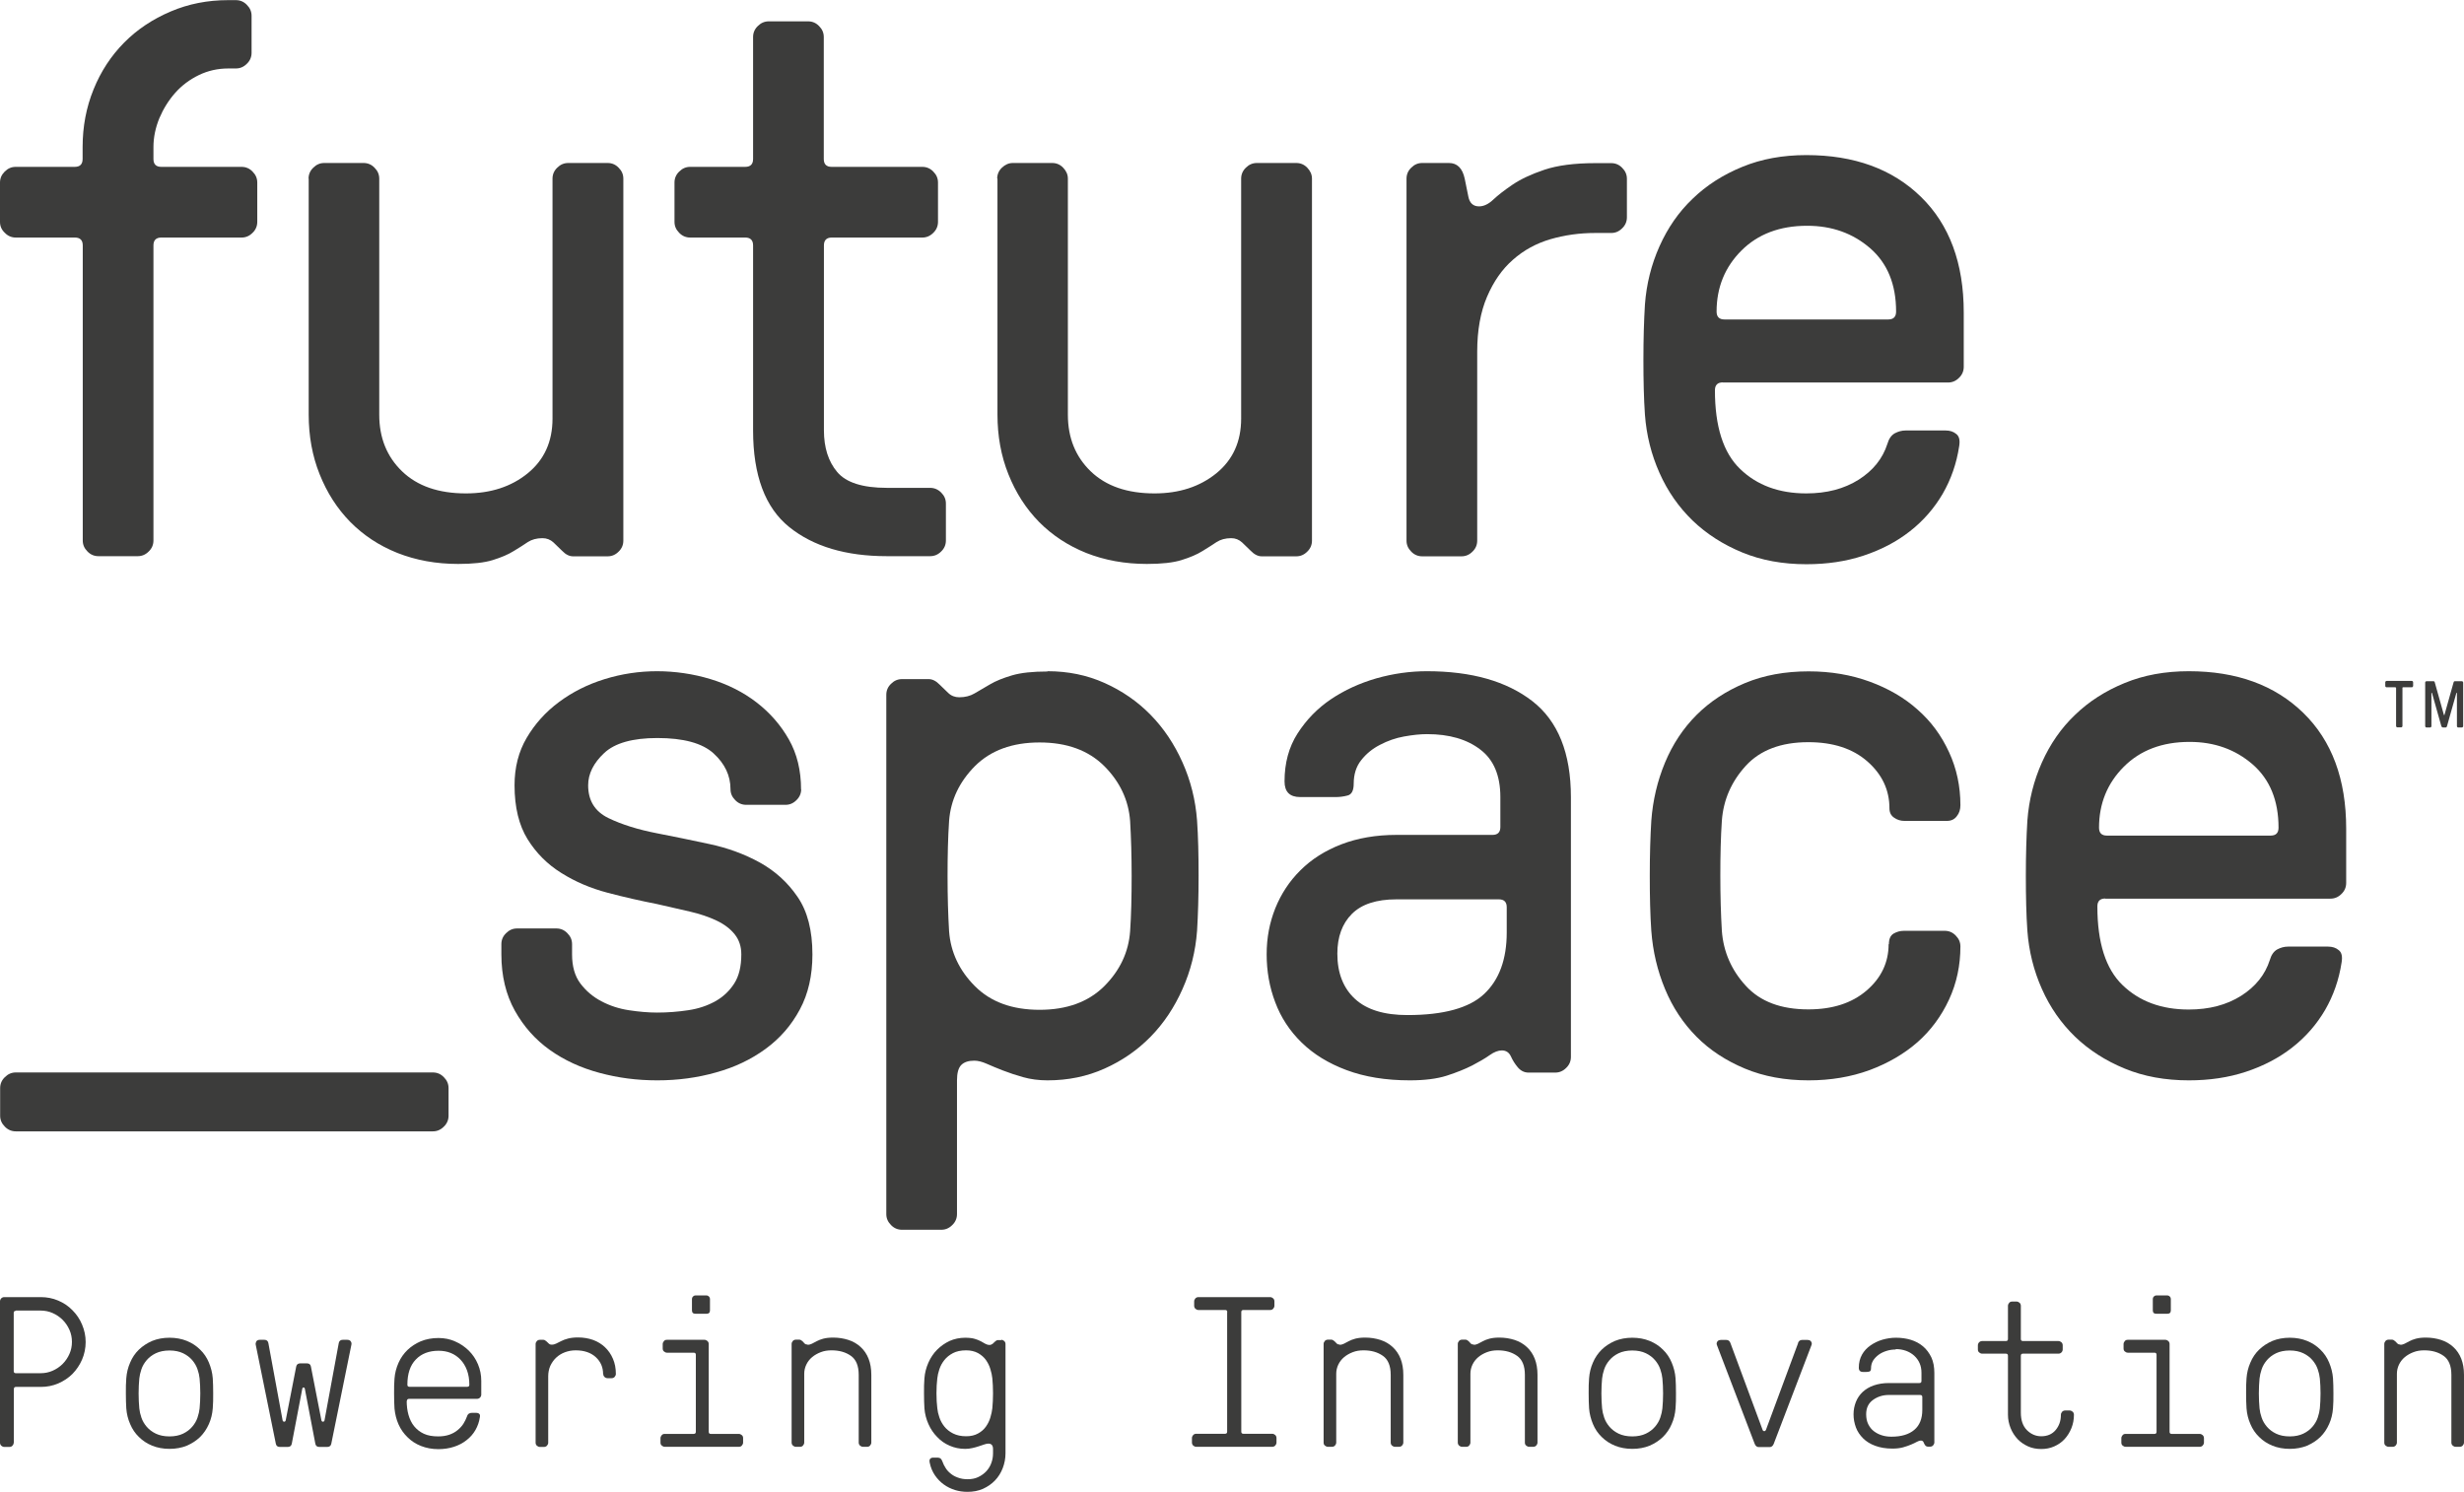 <svg xmlns="http://www.w3.org/2000/svg" id="Layer_2" width="177.76" height="107.64" viewBox="0 0 177.76 107.64"><g id="Layer_1-2"><path d="m16.47,4.94c-.76,0-1.47.16-2.13.48-.66.32-1.23.75-1.7,1.28-.47.53-.85,1.14-1.14,1.82-.28.68-.43,1.38-.43,2.1v.85c0,.38.19.57.57.57h5.79c.3,0,.57.11.79.34.23.23.34.49.34.79v2.84c0,.3-.11.57-.34.79-.23.23-.49.34-.79.34h-5.79c-.38,0-.57.19-.57.57v21.29c0,.3-.11.57-.34.79-.23.23-.49.34-.79.34h-2.84c-.3,0-.57-.11-.79-.34-.23-.23-.34-.49-.34-.79v-21.29c0-.38-.19-.57-.57-.57H1.14c-.3,0-.57-.11-.79-.34C.11,16.58,0,16.31,0,16.01v-2.84C0,12.87.11,12.61.34,12.38c.23-.23.49-.34.79-.34h4.26c.38,0,.57-.19.57-.57v-.85c0-1.48.26-2.87.79-4.17.53-1.31,1.27-2.43,2.21-3.38s2.06-1.69,3.35-2.24c1.29-.55,2.67-.82,4.14-.82h.57c.3,0,.57.11.79.34.23.23.34.49.34.79v2.67c0,.3-.11.57-.34.79-.23.23-.49.34-.79.34h-.57Z" fill="#3c3c3b"></path><path d="m22.26,12.89c0-.3.11-.57.34-.79.23-.23.49-.34.79-.34h2.84c.3,0,.57.11.79.34.23.23.34.49.34.79v17.03c0,1.67.55,3.03,1.65,4.09,1.1,1.06,2.63,1.59,4.6,1.59,1.78,0,3.27-.48,4.46-1.45,1.19-.97,1.79-2.28,1.79-3.95V12.89c0-.3.11-.57.34-.79.23-.23.49-.34.8-.34h2.84c.3,0,.57.11.79.34.23.23.34.49.34.79v26.12c0,.3-.11.57-.34.79-.23.23-.49.34-.79.34h-2.5c-.27,0-.53-.13-.79-.4-.19-.19-.4-.39-.62-.6-.23-.21-.49-.31-.8-.31-.42,0-.77.1-1.05.28-.28.19-.62.41-1.02.65-.4.25-.9.46-1.51.65-.61.19-1.44.28-2.5.28-1.59,0-3.05-.27-4.37-.79-1.33-.53-2.46-1.28-3.41-2.24-.95-.97-1.68-2.11-2.21-3.44-.53-1.32-.79-2.76-.79-4.31V12.89Z" fill="#3c3c3b"></path><path d="m66.54,12.04c.3,0,.57.11.79.34.23.23.34.49.34.79v2.84c0,.3-.11.57-.34.79-.23.23-.49.34-.79.34h-6.53c-.38,0-.57.19-.57.57v13.34c0,1.25.32,2.25.96,3.01.64.76,1.84,1.14,3.58,1.14h3.12c.3,0,.57.11.8.34s.34.49.34.79v2.67c0,.3-.11.57-.34.79-.23.23-.49.34-.8.34h-3.12c-2.95,0-5.3-.7-7.04-2.1-1.74-1.4-2.61-3.73-2.61-6.98v-13.34c0-.38-.19-.57-.57-.57h-3.97c-.3,0-.57-.11-.79-.34-.23-.23-.34-.49-.34-.79v-2.84c0-.3.11-.57.34-.79.23-.23.49-.34.79-.34h3.97c.38,0,.57-.19.57-.57V2.67c0-.3.11-.57.34-.79.23-.23.49-.34.79-.34h2.84c.3,0,.57.11.79.34.23.23.34.49.34.79v8.8c0,.38.19.57.57.57h6.53Z" fill="#3c3c3b"></path><path d="m71.94,12.89c0-.3.11-.57.34-.79s.49-.34.79-.34h2.84c.3,0,.57.11.79.34s.34.49.34.79v17.03c0,1.67.55,3.03,1.65,4.09,1.1,1.06,2.63,1.59,4.6,1.59,1.78,0,3.26-.48,4.46-1.45,1.19-.97,1.79-2.28,1.79-3.95V12.89c0-.3.11-.57.34-.79.23-.23.49-.34.8-.34h2.84c.3,0,.57.11.79.34s.34.49.34.79v26.12c0,.3-.11.57-.34.79-.23.23-.49.34-.79.34h-2.5c-.26,0-.53-.13-.79-.4-.19-.19-.4-.39-.62-.6-.23-.21-.49-.31-.79-.31-.42,0-.77.1-1.05.28-.28.19-.63.41-1.02.65-.4.25-.9.46-1.51.65-.61.19-1.44.28-2.5.28-1.59,0-3.05-.27-4.37-.79-1.32-.53-2.46-1.28-3.41-2.24-.95-.97-1.68-2.11-2.21-3.44-.53-1.32-.79-2.76-.79-4.31V12.89Z" fill="#3c3c3b"></path><path d="m115.09,16.81c-1.14,0-2.21.15-3.24.45-1.02.3-1.92.79-2.7,1.48-.78.68-1.4,1.57-1.87,2.67-.47,1.1-.71,2.42-.71,3.97v13.63c0,.3-.11.57-.34.79-.23.23-.49.34-.79.34h-2.84c-.3,0-.57-.11-.79-.34-.23-.23-.34-.49-.34-.79V12.89c0-.3.11-.57.34-.79.23-.23.49-.34.79-.34h1.93c.6,0,.98.38,1.14,1.14.08.38.16.8.26,1.28.09.47.35.71.77.71.34,0,.68-.16,1.02-.48.34-.32.8-.68,1.39-1.08.59-.4,1.35-.76,2.3-1.08.95-.32,2.18-.48,3.69-.48h1.14c.3,0,.57.11.79.34.23.23.34.49.34.79v2.78c0,.3-.11.57-.34.79-.23.23-.49.34-.79.34h-1.14Z" fill="#3c3c3b"></path><path d="m124.29,27.59c-.38,0-.57.19-.57.57,0,2.61.6,4.51,1.82,5.68,1.21,1.17,2.8,1.76,4.77,1.76,1.48,0,2.73-.33,3.78-.99,1.04-.66,1.73-1.52,2.07-2.58.11-.38.29-.63.54-.77.25-.13.5-.2.77-.2h2.9c.3,0,.56.08.77.26.21.17.27.46.2.88-.19,1.25-.59,2.39-1.19,3.43-.61,1.04-1.39,1.94-2.36,2.7-.97.76-2.08,1.34-3.35,1.76-1.27.42-2.64.62-4.12.62-1.7,0-3.25-.28-4.63-.85-1.38-.57-2.57-1.33-3.58-2.3-1-.97-1.8-2.11-2.39-3.44-.59-1.32-.94-2.72-1.05-4.2-.08-1.14-.11-2.46-.11-3.97s.04-2.84.11-3.98c.11-1.48.46-2.88,1.05-4.2.59-1.32,1.38-2.47,2.39-3.43,1-.97,2.19-1.73,3.58-2.3,1.38-.57,2.92-.85,4.63-.85,3.44,0,6.2,1,8.26,3.01,2.06,2.01,3.09,4.79,3.09,8.35v3.92c0,.3-.11.57-.34.79-.23.23-.49.34-.8.34h-16.24Zm6.08-11.3c-1.97,0-3.55.6-4.74,1.79-1.19,1.19-1.79,2.66-1.79,4.4,0,.38.19.57.57.57h11.81c.38,0,.57-.19.57-.57,0-1.97-.63-3.49-1.87-4.57-1.25-1.08-2.76-1.62-4.54-1.62" fill="#3c3c3b"></path><path d="m31.23,77.38c.3,0,.57.11.79.34.23.23.34.49.34.79v1.99c0,.3-.11.57-.34.79-.23.23-.49.34-.79.34H1.14c-.3,0-.57-.11-.79-.34-.23-.23-.34-.49-.34-.79v-1.99c0-.3.11-.57.34-.79.23-.23.49-.34.79-.34h30.09Z" fill="#3c3c3b"></path><path d="m57.8,56.94c0,.3-.11.57-.34.79-.23.23-.49.34-.79.34h-2.84c-.3,0-.57-.11-.79-.34-.23-.23-.34-.49-.34-.79,0-.98-.41-1.84-1.22-2.58-.81-.74-2.17-1.11-4.06-1.11-1.78,0-3.06.36-3.83,1.08s-1.16,1.5-1.16,2.33c0,1.1.48,1.88,1.45,2.36.97.47,2.15.84,3.55,1.11,1.17.23,2.42.48,3.75.77,1.32.28,2.54.73,3.63,1.33,1.1.61,2.01,1.43,2.72,2.47.72,1.04,1.08,2.43,1.08,4.17,0,1.51-.3,2.84-.91,3.97-.61,1.14-1.43,2.08-2.47,2.84-1.04.76-2.23,1.33-3.58,1.7-1.34.38-2.75.57-4.23.57s-2.83-.18-4.17-.54c-1.34-.36-2.54-.91-3.58-1.65-1.04-.74-1.88-1.68-2.53-2.84-.64-1.15-.97-2.51-.97-4.06v-.74c0-.3.11-.57.34-.79.23-.23.49-.34.79-.34h2.84c.3,0,.57.11.79.34.23.23.34.49.34.79v.74c0,.87.2,1.57.6,2.1.4.53.9.96,1.51,1.28.6.32,1.27.54,1.99.65.72.11,1.4.17,2.04.17.76,0,1.51-.06,2.24-.17.74-.11,1.39-.33,1.96-.65.57-.32,1.02-.75,1.36-1.28.34-.53.51-1.23.51-2.1,0-.57-.16-1.05-.48-1.45-.32-.4-.76-.73-1.31-.99-.55-.26-1.19-.48-1.93-.65-.74-.17-1.52-.35-2.36-.54-1.17-.23-2.37-.5-3.58-.82-1.21-.32-2.32-.79-3.32-1.42-1-.62-1.82-1.44-2.44-2.44-.62-1-.94-2.3-.94-3.89,0-1.29.29-2.43.88-3.43.59-1,1.36-1.86,2.33-2.58.97-.72,2.06-1.27,3.29-1.65,1.23-.38,2.49-.57,3.78-.57s2.61.19,3.86.57c1.25.38,2.36.94,3.32,1.68s1.74,1.63,2.33,2.67c.59,1.04.88,2.24.88,3.61" fill="#3c3c3b"></path><path d="m75.57,48.43c1.48,0,2.85.28,4.12.85,1.27.57,2.37,1.33,3.32,2.3.95.97,1.71,2.11,2.3,3.43.59,1.32.94,2.72,1.05,4.2.08,1.14.11,2.46.11,3.98s-.04,2.84-.11,3.97c-.11,1.48-.46,2.88-1.05,4.2-.59,1.33-1.35,2.47-2.3,3.44s-2.05,1.73-3.32,2.3c-1.27.57-2.64.85-4.12.85-.64,0-1.23-.08-1.76-.23-.53-.15-1.01-.31-1.45-.48-.44-.17-.82-.33-1.16-.48-.34-.15-.64-.23-.91-.23-.42,0-.73.1-.94.31-.21.21-.31.58-.31,1.11v9.65c0,.3-.11.57-.34.79-.23.23-.49.34-.79.34h-2.84c-.3,0-.57-.11-.79-.34-.23-.23-.34-.49-.34-.79v-37.47c0-.3.11-.57.34-.79.23-.23.49-.34.79-.34h1.93c.26,0,.53.13.79.4.19.19.4.39.62.6s.49.31.79.31c.42,0,.79-.09,1.11-.28.32-.19.69-.41,1.11-.65.42-.25.95-.46,1.59-.65.64-.19,1.5-.28,2.56-.28m5.96,18.74c.08-1.17.11-2.5.11-3.97s-.04-2.8-.11-3.98c-.11-1.51-.74-2.84-1.87-3.97-1.14-1.13-2.69-1.7-4.66-1.7s-3.52.57-4.66,1.7c-1.13,1.14-1.76,2.46-1.87,3.97-.08,1.17-.11,2.5-.11,3.98s.04,2.8.11,3.97c.11,1.51.74,2.84,1.87,3.97,1.14,1.14,2.69,1.7,4.66,1.7s3.52-.57,4.66-1.7c1.14-1.14,1.76-2.46,1.87-3.97" fill="#3c3c3b"></path><path d="m102.94,52.97c-.49,0-1.04.06-1.65.17-.61.11-1.18.31-1.73.6-.55.28-1,.65-1.36,1.11-.36.45-.54,1.02-.54,1.7,0,.49-.15.78-.45.85-.3.08-.59.11-.85.11h-2.56c-.76,0-1.13-.38-1.13-1.13,0-1.32.31-2.48.94-3.46.63-.98,1.43-1.81,2.41-2.47.98-.66,2.08-1.16,3.29-1.51,1.21-.34,2.42-.51,3.63-.51,3.22,0,5.75.72,7.61,2.16,1.85,1.44,2.78,3.75,2.78,6.93v18.74c0,.3-.11.57-.34.79-.23.23-.49.34-.79.34h-1.93c-.3,0-.57-.13-.79-.4-.19-.23-.35-.48-.48-.77-.13-.28-.35-.43-.65-.43-.26,0-.56.11-.88.34-.32.23-.74.47-1.25.74-.51.26-1.13.51-1.84.74-.72.23-1.61.34-2.67.34-1.74,0-3.26-.25-4.57-.74-1.31-.49-2.38-1.15-3.24-1.99-.85-.83-1.49-1.8-1.9-2.9-.42-1.1-.62-2.25-.62-3.46s.21-2.28.62-3.32c.42-1.04,1.02-1.96,1.82-2.75.79-.79,1.78-1.42,2.95-1.87,1.17-.45,2.5-.68,3.97-.68h6.93c.38,0,.57-.19.57-.57v-2.16c0-1.55-.48-2.7-1.45-3.43-.96-.74-2.24-1.11-3.83-1.11m-2.22,11.92c-1.44,0-2.51.35-3.21,1.05s-1.05,1.66-1.05,2.87c0,1.4.43,2.49,1.28,3.27.85.78,2.11,1.16,3.78,1.16,2.61,0,4.46-.51,5.54-1.53,1.08-1.02,1.62-2.5,1.62-4.43v-1.82c0-.38-.19-.57-.57-.57h-7.38Z" fill="#3c3c3b"></path><path d="m136.27,68.13c0-.38.11-.63.34-.77.23-.13.47-.2.74-.2h2.95c.3,0,.57.11.79.34.23.23.34.49.34.79,0,1.36-.27,2.64-.82,3.83-.55,1.19-1.31,2.22-2.27,3.07-.97.85-2.12,1.52-3.46,2.02-1.34.49-2.81.74-4.4.74-1.7,0-3.24-.28-4.6-.85-1.36-.57-2.53-1.33-3.49-2.3s-1.72-2.11-2.27-3.44c-.55-1.32-.88-2.72-.99-4.2-.08-1.14-.11-2.46-.11-3.97s.04-2.84.11-3.97c.11-1.48.44-2.88.99-4.2.55-1.32,1.31-2.47,2.27-3.43.97-.97,2.13-1.73,3.49-2.3,1.36-.57,2.9-.85,4.6-.85,1.59,0,3.06.25,4.4.74,1.34.49,2.5,1.16,3.46,2.02.97.85,1.72,1.87,2.27,3.07.55,1.19.82,2.47.82,3.83,0,.3-.08.57-.26.79-.17.23-.41.34-.71.34h-3.07c-.27,0-.51-.07-.74-.23-.23-.15-.34-.38-.34-.68,0-1.32-.53-2.45-1.59-3.38-1.06-.93-2.48-1.39-4.26-1.39-1.97,0-3.47.57-4.51,1.7-1.04,1.14-1.62,2.46-1.73,3.97-.08,1.17-.11,2.5-.11,3.97s.04,2.8.11,3.97c.11,1.51.69,2.84,1.73,3.97,1.04,1.14,2.54,1.7,4.51,1.7,1.74,0,3.14-.45,4.2-1.36,1.06-.91,1.59-2.03,1.59-3.35" fill="#3c3c3b"></path><path d="m151.88,64.83c-.38,0-.57.19-.57.57,0,2.61.6,4.51,1.82,5.68,1.21,1.17,2.8,1.76,4.77,1.76,1.48,0,2.73-.33,3.78-.99,1.04-.66,1.73-1.52,2.07-2.58.11-.38.29-.63.54-.77.25-.13.5-.2.77-.2h2.9c.3,0,.56.08.77.26.21.17.27.46.2.88-.19,1.25-.59,2.39-1.19,3.43-.61,1.04-1.39,1.94-2.36,2.7-.97.76-2.08,1.34-3.35,1.76-1.27.42-2.64.62-4.12.62-1.7,0-3.25-.28-4.63-.85-1.38-.57-2.57-1.33-3.58-2.3-1-.97-1.8-2.11-2.39-3.44-.59-1.32-.94-2.72-1.05-4.2-.08-1.14-.11-2.46-.11-3.97s.04-2.84.11-3.98c.11-1.48.46-2.88,1.05-4.2.59-1.32,1.38-2.47,2.39-3.43,1-.97,2.19-1.73,3.58-2.3,1.38-.57,2.92-.85,4.63-.85,3.44,0,6.2,1,8.26,3.01,2.06,2.01,3.09,4.79,3.09,8.35v3.92c0,.3-.11.57-.34.79-.23.23-.49.34-.8.34h-16.24Zm6.08-11.3c-1.97,0-3.55.6-4.74,1.79-1.19,1.19-1.79,2.66-1.79,4.4,0,.38.19.57.57.57h11.81c.38,0,.57-.19.57-.57,0-1.97-.63-3.49-1.87-4.57-1.25-1.08-2.76-1.62-4.54-1.62" fill="#3c3c3b"></path><path d="m.99,104.09c0,.08-.03.15-.09.22-.06.06-.13.09-.22.09h-.37c-.08,0-.15-.03-.22-.09-.06-.06-.09-.13-.09-.22v-10.19c0-.08.03-.16.09-.22.06-.06.13-.09.22-.09h2.63c.44,0,.86.08,1.26.25.4.17.74.4,1.03.7.29.29.53.64.69,1.03.17.4.26.82.26,1.26s-.09.88-.26,1.27c-.17.39-.4.73-.69,1.03-.29.29-.64.52-1.03.69-.4.17-.82.25-1.26.25h-1.79c-.1,0-.15.05-.15.16v3.86Zm.15-9.51c-.1,0-.15.05-.15.15v4.2c0,.1.05.15.15.15h1.79c.31,0,.6-.06.87-.18.27-.12.51-.28.72-.49.21-.21.37-.45.49-.72.12-.27.18-.56.18-.87s-.06-.6-.18-.87c-.12-.27-.28-.51-.49-.72-.21-.21-.45-.37-.72-.49-.27-.12-.56-.18-.87-.18h-1.79Z" fill="#3c3c3b"></path><path d="m12.23,96.52c.46,0,.88.08,1.25.23.37.15.69.36.96.63.27.26.48.57.63.93.15.36.25.74.28,1.14.02.31.03.67.03,1.08s0,.77-.03,1.08c-.03.4-.12.78-.28,1.14-.16.36-.37.67-.63.93-.27.26-.59.47-.96.63-.37.15-.79.23-1.25.23s-.88-.08-1.25-.23c-.37-.15-.69-.36-.96-.63-.27-.26-.48-.57-.63-.93-.16-.36-.25-.74-.28-1.14-.02-.31-.03-.67-.03-1.08s0-.77.03-1.08c.03-.4.12-.78.28-1.14.15-.36.36-.67.63-.93.27-.26.59-.47.96-.63.37-.15.79-.23,1.25-.23m0,7.12c.38,0,.71-.07.98-.2.27-.13.49-.3.66-.5.17-.2.3-.42.38-.66.08-.24.13-.46.15-.66.03-.32.05-.68.05-1.08s-.02-.76-.05-1.08c-.02-.21-.07-.43-.15-.66-.08-.24-.21-.46-.38-.66-.17-.2-.39-.37-.66-.5-.27-.13-.6-.2-.98-.2s-.72.07-.99.2c-.27.13-.49.3-.66.5-.17.2-.3.42-.38.66-.08.24-.13.46-.15.66-.03.32-.05.68-.05,1.08s.02.76.05,1.08c.02.21.07.43.15.66.08.24.21.46.38.66.17.2.39.37.66.5.27.13.6.2.99.2" fill="#3c3c3b"></path><path d="m22.14,98.37c.17,0,.26.08.29.23l.76,3.89c.02.06.06.09.11.09s.09-.03.11-.09l1.03-5.59c.03-.15.13-.23.29-.23h.32c.12,0,.21.04.26.12.05.08.06.16.04.24l-1.45,7.14c-.03.15-.13.23-.29.23h-.57c-.17,0-.26-.08-.29-.23l-.76-3.98c-.01-.05-.04-.08-.09-.08s-.08.03-.09.08l-.76,3.98c-.03.15-.13.23-.29.23h-.57c-.17,0-.26-.08-.29-.23l-1.45-7.14c-.02-.08,0-.16.04-.24.05-.08.13-.12.26-.12h.32c.16,0,.26.08.29.23l1.03,5.59c.02.06.06.09.11.09s.09-.03.11-.09l.76-3.89c.03-.15.13-.23.29-.23h.49Z" fill="#3c3c3b"></path><path d="m29.34,101.06c0,.37.04.71.13,1.03.09.31.22.59.41.82.19.23.42.41.7.54.28.13.63.19,1.03.19.3,0,.56-.04.8-.12.23-.08.43-.19.6-.33.17-.14.31-.29.42-.46.11-.17.19-.35.26-.53.03-.1.08-.17.15-.21.07-.04.14-.05.21-.05h.31c.08,0,.15.02.21.07.06.05.07.13.05.24-.05.34-.16.65-.32.93-.16.28-.38.53-.64.73-.26.21-.57.37-.91.48-.34.11-.72.17-1.12.17-.46,0-.88-.08-1.26-.23-.38-.15-.7-.36-.97-.63-.27-.26-.49-.57-.65-.93-.16-.36-.25-.74-.29-1.14-.02-.31-.03-.67-.03-1.08s0-.77.03-1.08c.03-.4.13-.78.29-1.14.16-.36.38-.67.65-.93.27-.26.6-.47.97-.63.38-.15.8-.23,1.26-.23.43,0,.84.08,1.21.25.38.16.7.39.98.66.28.28.5.6.66.98.16.38.24.78.24,1.2v.99c0,.08-.03.16-.09.22-.06.06-.13.09-.22.09h-4.9c-.1,0-.15.05-.15.15m.03-1.17c0,.1.05.15.15.15h4.17c.1,0,.15-.05.15-.15,0-.39-.06-.74-.17-1.04-.11-.3-.27-.56-.47-.77-.2-.21-.43-.37-.7-.48-.27-.11-.56-.16-.88-.16-.69,0-1.24.21-1.64.63-.41.42-.61,1.03-.61,1.82" fill="#3c3c3b"></path><path d="m43.51,99.15c0-.49-.17-.9-.53-1.23-.35-.32-.83-.49-1.45-.49-.28,0-.54.05-.78.14-.24.09-.45.22-.63.39-.18.17-.31.36-.42.59-.1.23-.15.48-.15.75v4.79c0,.08-.03.15-.09.22-.06.06-.13.09-.22.09h-.29c-.08,0-.15-.03-.22-.09-.06-.06-.09-.13-.09-.22v-7.11c0-.08.03-.15.09-.22.06-.06.13-.09.22-.09h.25c.07,0,.14.04.22.11.05.05.11.11.17.16.06.06.13.08.22.08.11,0,.22-.03.32-.08.1-.05.22-.11.36-.18.13-.07.3-.13.49-.18.19-.05.43-.08.72-.08.39,0,.75.06,1.09.18.33.12.62.3.86.53.24.23.43.5.57.83.14.32.21.69.21,1.09,0,.08-.03.15-.09.22-.06.06-.13.09-.22.09h-.29c-.08,0-.16-.03-.22-.09-.06-.06-.09-.13-.09-.22" fill="#3c3c3b"></path><path d="m48.12,97.6c-.08,0-.15-.03-.22-.09s-.09-.13-.09-.22v-.31c0-.08.03-.15.09-.22s.13-.09.22-.09h2.7c.08,0,.15.03.22.09.06.06.09.13.09.22v6.33c0,.1.05.15.15.15h2.02c.08,0,.15.03.22.09s.09.13.09.22v.31c0,.08-.03.15-.09.22s-.13.09-.22.09h-5.34c-.08,0-.15-.03-.22-.09s-.09-.13-.09-.22v-.31c0-.08.03-.15.09-.22s.13-.09.22-.09h2.08c.1,0,.16-.05.16-.15v-5.56c0-.1-.05-.15-.16-.15h-1.93Zm3.1-3.06c0,.17-.08.25-.25.25h-.8c-.17,0-.25-.08-.25-.25v-.82c0-.06.02-.12.07-.17s.11-.08.18-.08h.8c.07,0,.13.03.18.08.05.05.07.11.07.17v.82Z" fill="#3c3c3b"></path><path d="m58.26,97.03c.11,0,.22-.03.32-.08.1-.05.21-.11.34-.18.13-.07.29-.13.47-.18.19-.05.42-.08.71-.08.4,0,.77.06,1.11.17.34.11.63.28.88.51.25.23.44.51.57.84.13.33.2.72.2,1.17v4.88c0,.08-.03.15-.09.22s-.13.09-.22.09h-.29c-.08,0-.15-.03-.22-.09-.06-.06-.09-.13-.09-.22v-4.88c0-.65-.19-1.11-.56-1.37-.38-.27-.84-.4-1.4-.4-.28,0-.54.04-.77.13-.24.09-.45.21-.63.36-.18.15-.32.33-.42.54-.1.21-.15.43-.15.66v4.96c0,.08-.03.15-.09.22s-.13.09-.22.09h-.29c-.08,0-.15-.03-.22-.09-.06-.06-.09-.13-.09-.22v-7.11c0-.08.03-.15.09-.22.06-.06.13-.09.22-.09h.25c.07,0,.14.04.22.11.05.05.1.11.15.16.05.06.12.08.22.08" fill="#3c3c3b"></path><path d="m72.23,96.67c.08,0,.15.03.22.09.06.06.09.13.09.22v7.88c0,.37-.07.73-.2,1.07-.13.34-.32.64-.56.89-.24.25-.53.45-.86.6-.34.15-.71.22-1.12.22-.31,0-.61-.04-.9-.13-.29-.09-.56-.22-.81-.4-.25-.18-.46-.4-.64-.66-.18-.26-.31-.57-.38-.92-.05-.24.04-.36.28-.36h.25c.13,0,.23.03.28.09.05.06.09.13.12.22.05.14.12.29.22.44.09.15.21.28.36.4.14.12.32.22.52.29.21.08.44.12.71.12.29,0,.55-.05.77-.16.23-.11.42-.25.58-.42.16-.18.28-.37.36-.6.08-.22.12-.45.12-.69v-.31c0-.26-.11-.39-.34-.39-.08,0-.18.02-.29.06-.11.04-.24.08-.39.13-.14.05-.3.09-.47.13-.17.04-.34.06-.52.06-.4,0-.78-.08-1.12-.23-.35-.15-.65-.36-.9-.63-.26-.26-.47-.57-.63-.93-.16-.36-.26-.74-.29-1.14-.02-.31-.03-.67-.03-1.08s0-.77.03-1.08c.03-.4.13-.78.29-1.14.16-.36.37-.67.63-.93.26-.26.56-.47.9-.63.34-.15.72-.23,1.12-.23.29,0,.52.03.69.08.17.05.32.11.45.18.12.07.23.13.32.18.09.05.19.08.3.08.08,0,.15-.03.22-.08.06-.06.12-.11.17-.16.07-.07.14-.11.22-.11h.25Zm-2.53.76c-.38,0-.7.07-.95.2-.25.13-.46.3-.62.5-.16.2-.28.42-.36.66-.08.24-.13.46-.15.66-.04.32-.06.68-.06,1.08s.02.76.06,1.08c.02.21.07.43.15.66.08.24.2.46.36.66.16.2.37.37.63.5.26.13.57.2.94.2.34,0,.63-.07.86-.2.24-.13.43-.3.57-.5.14-.2.25-.42.32-.66.07-.24.12-.46.14-.66.03-.32.05-.68.05-1.08s-.02-.76-.05-1.08c-.02-.21-.07-.43-.14-.66-.07-.24-.18-.46-.32-.66-.14-.2-.34-.37-.57-.5-.24-.13-.53-.2-.86-.2" fill="#3c3c3b"></path><path d="m88.54,94.67c0-.1-.05-.15-.15-.15h-1.93c-.08,0-.15-.03-.22-.09-.06-.06-.09-.13-.09-.22v-.31c0-.08.03-.15.09-.22.06-.06.13-.09.22-.09h5.17c.08,0,.15.03.22.09.06.06.09.13.09.22v.31c0,.08-.03.15-.09.22-.06.06-.13.09-.22.09h-1.93c-.1,0-.15.05-.15.15v8.63c0,.1.05.15.15.15h2.08c.08,0,.15.03.22.09.06.06.09.13.09.22v.32c0,.08-.03.15-.09.22-.06.06-.13.09-.22.09h-5.48c-.08,0-.15-.03-.22-.09-.06-.06-.09-.13-.09-.22v-.32c0-.08.03-.15.09-.22.06-.06.13-.09.22-.09h2.08c.1,0,.15-.05.15-.15v-8.63Z" fill="#3c3c3b"></path><path d="m96.64,97.03c.11,0,.22-.03.32-.08.1-.05.21-.11.34-.18.13-.07.29-.13.47-.18.19-.05.42-.08.71-.08.4,0,.77.06,1.11.17.34.11.63.28.88.51.25.23.44.51.57.84.13.33.2.72.2,1.17v4.88c0,.08-.03.15-.09.22-.06.06-.13.09-.22.09h-.29c-.08,0-.15-.03-.22-.09-.06-.06-.09-.13-.09-.22v-4.88c0-.65-.19-1.11-.56-1.37-.38-.27-.84-.4-1.4-.4-.28,0-.54.04-.77.13-.24.09-.45.21-.63.36-.18.15-.32.33-.42.54-.1.21-.15.43-.15.66v4.96c0,.08-.03.15-.09.22-.06.06-.13.09-.22.09h-.29c-.08,0-.15-.03-.22-.09s-.09-.13-.09-.22v-7.11c0-.08.03-.15.09-.22.06-.06.13-.09.22-.09h.25c.07,0,.14.04.22.11.05.05.1.11.16.16.05.06.12.08.22.08" fill="#3c3c3b"></path><path d="m106.32,97.03c.11,0,.22-.03.32-.08.1-.05.21-.11.34-.18.13-.07.29-.13.47-.18.19-.05.42-.08.71-.08.4,0,.77.06,1.11.17.34.11.63.28.88.51.25.23.44.51.57.84.13.33.2.72.2,1.17v4.88c0,.08-.03.15-.09.22-.06.06-.13.09-.22.09h-.29c-.08,0-.15-.03-.22-.09s-.09-.13-.09-.22v-4.88c0-.65-.19-1.11-.56-1.37-.38-.27-.84-.4-1.4-.4-.28,0-.53.04-.77.13-.24.09-.45.21-.63.36-.18.15-.32.33-.42.54-.1.21-.15.43-.15.66v4.96c0,.08-.03.15-.09.22s-.13.09-.22.09h-.29c-.08,0-.15-.03-.22-.09-.06-.06-.09-.13-.09-.22v-7.11c0-.08.03-.15.09-.22.06-.06.13-.09.22-.09h.25c.07,0,.14.04.22.11.05.05.1.11.15.16.05.06.12.08.22.08" fill="#3c3c3b"></path><path d="m117.76,96.52c.46,0,.88.08,1.25.23.37.15.69.36.96.63.27.26.48.57.63.93.15.36.25.74.28,1.14.02.31.03.67.03,1.08s0,.77-.03,1.08c-.03.4-.12.78-.28,1.14-.15.36-.37.67-.63.93-.27.26-.59.47-.96.63-.37.15-.79.23-1.25.23s-.88-.08-1.25-.23c-.37-.15-.69-.36-.96-.63-.27-.26-.48-.57-.63-.93-.15-.36-.25-.74-.28-1.14-.02-.31-.03-.67-.03-1.08s0-.77.03-1.08c.03-.4.12-.78.28-1.14.15-.36.37-.67.63-.93.27-.26.59-.47.96-.63.37-.15.79-.23,1.25-.23m0,7.12c.38,0,.71-.07.98-.2.27-.13.49-.3.66-.5.17-.2.3-.42.38-.66.08-.24.13-.46.15-.66.03-.32.05-.68.05-1.08s-.02-.76-.05-1.08c-.02-.21-.07-.43-.15-.66-.08-.24-.21-.46-.38-.66-.17-.2-.39-.37-.66-.5-.27-.13-.6-.2-.98-.2s-.72.07-.99.2c-.27.13-.49.3-.66.5-.17.2-.3.42-.38.66-.08.24-.13.46-.15.66-.03.32-.05.68-.05,1.08s.02.76.05,1.08c.02.21.07.43.15.66.08.24.21.46.38.66.17.2.39.37.66.5s.6.2.99.2" fill="#3c3c3b"></path><path d="m129.71,96.91c.05-.15.15-.23.29-.23h.4c.12,0,.21.04.26.12.05.08.06.16.03.24l-2.73,7.14c-.06.15-.16.23-.29.23h-.79c-.13,0-.23-.08-.29-.23l-2.73-7.14c-.03-.08-.02-.16.03-.24.05-.08.14-.12.26-.12h.4c.14,0,.24.08.29.23l2.32,6.26c.02.06.06.09.12.09s.09-.03.12-.09l2.32-6.26Z" fill="#3c3c3b"></path><path d="m136.78,97.37c-.24,0-.46.03-.68.1-.22.07-.41.16-.57.28-.16.12-.3.26-.4.42-.1.17-.15.35-.15.56,0,.13-.04.21-.12.23-.08.02-.16.03-.23.03h-.22c-.21,0-.31-.1-.31-.31,0-.36.08-.67.23-.94.15-.27.36-.49.62-.67.26-.18.55-.32.86-.41.32-.09.64-.14.97-.14.38,0,.74.05,1.07.15.33.1.63.26.88.47.25.21.45.48.6.79.15.32.22.7.22,1.14v5c0,.08-.03.15-.09.22-.06.06-.13.09-.22.09h-.14c-.1,0-.17-.04-.22-.11-.04-.06-.08-.13-.11-.21-.03-.08-.1-.12-.2-.12-.07,0-.17.03-.28.09-.11.06-.25.13-.42.2-.17.07-.36.14-.58.2-.22.06-.48.09-.76.09-.47,0-.89-.07-1.24-.2-.36-.13-.65-.31-.88-.54-.23-.23-.41-.49-.52-.79-.11-.3-.17-.61-.17-.94s.06-.62.17-.9c.11-.28.28-.52.49-.72.22-.2.48-.36.8-.47s.68-.17,1.08-.17h2.21c.1,0,.15-.05.15-.15v-.6c0-.5-.18-.91-.53-1.23-.35-.31-.8-.47-1.34-.47m-.49,3.31c-.43,0-.81.12-1.14.36-.33.24-.49.58-.49,1.03,0,.28.05.52.15.72.1.2.23.37.4.5.17.13.36.23.58.3.22.07.45.1.69.1.71,0,1.26-.16,1.65-.49.39-.33.58-.81.58-1.44v-.93c0-.1-.05-.15-.16-.15h-2.25Z" fill="#3c3c3b"></path><path d="m145.79,101.93c0,.55.15.97.44,1.26.29.29.64.44,1.03.44.44,0,.79-.15,1.04-.45.25-.3.38-.66.38-1.1,0-.08.03-.15.09-.22.06-.06.13-.09.22-.09h.32c.08,0,.15.03.22.09.06.06.09.13.09.22,0,.34-.06.66-.18.96-.12.3-.28.56-.49.79s-.46.4-.75.53c-.29.13-.6.19-.94.19s-.66-.06-.95-.19-.55-.31-.76-.53c-.21-.23-.38-.49-.5-.79-.12-.3-.19-.62-.19-.96v-4.26c0-.1-.05-.15-.15-.15h-1.71c-.08,0-.15-.03-.22-.09s-.09-.13-.09-.22v-.29c0-.08.03-.16.09-.22s.13-.09.22-.09h1.71c.1,0,.15-.05.15-.15v-2.39c0-.08.03-.15.09-.22s.13-.09.22-.09h.31c.08,0,.15.03.22.09.06.06.09.13.09.22v2.39c0,.1.05.15.15.15h2.56c.08,0,.15.03.22.09.06.06.09.13.09.22v.29c0,.08-.03.16-.09.22-.06.06-.13.09-.22.09h-2.56c-.1,0-.15.05-.15.15v4.11Z" fill="#3c3c3b"></path><path d="m153.51,97.6c-.08,0-.15-.03-.22-.09s-.09-.13-.09-.22v-.31c0-.08.03-.15.09-.22s.13-.09.22-.09h2.7c.08,0,.15.03.22.09.06.06.09.13.09.22v6.33c0,.1.05.15.15.15h2.02c.08,0,.15.03.22.09.06.06.09.13.09.22v.31c0,.08-.03.15-.09.22-.06.06-.13.09-.22.09h-5.34c-.08,0-.15-.03-.22-.09s-.09-.13-.09-.22v-.31c0-.08.03-.15.09-.22s.13-.09.22-.09h2.08c.1,0,.15-.05.15-.15v-5.56c0-.1-.05-.15-.15-.15h-1.93Zm3.1-3.06c0,.17-.08.25-.25.25h-.8c-.17,0-.25-.08-.25-.25v-.82c0-.06.02-.12.07-.17s.11-.08.18-.08h.8c.07,0,.13.03.18.08s.07.11.07.17v.82Z" fill="#3c3c3b"></path><path d="m165.19,96.52c.46,0,.88.08,1.25.23.37.15.69.36.96.63.27.26.48.57.63.93.15.36.25.74.28,1.14.02.31.03.67.03,1.08s0,.77-.03,1.08c-.03.4-.12.78-.28,1.14-.16.36-.37.67-.63.93-.27.26-.59.47-.96.63-.37.15-.79.23-1.25.23s-.88-.08-1.25-.23c-.37-.15-.69-.36-.96-.63-.27-.26-.48-.57-.63-.93-.16-.36-.25-.74-.28-1.14-.02-.31-.03-.67-.03-1.08s0-.77.03-1.08c.03-.4.12-.78.28-1.14.15-.36.36-.67.63-.93.27-.26.59-.47.96-.63.37-.15.79-.23,1.25-.23m0,7.12c.38,0,.71-.07.98-.2.27-.13.49-.3.66-.5.17-.2.3-.42.38-.66.08-.24.13-.46.15-.66.03-.32.05-.68.05-1.08s-.02-.76-.05-1.08c-.02-.21-.07-.43-.15-.66-.08-.24-.21-.46-.38-.66-.17-.2-.39-.37-.66-.5-.27-.13-.6-.2-.98-.2s-.72.07-.99.2c-.27.13-.49.3-.66.5-.17.2-.3.42-.38.66-.08.24-.13.46-.15.66-.03.32-.05.68-.05,1.08s.02.76.05,1.08c.02.21.07.43.15.66.08.24.21.46.38.66.17.2.39.37.66.5.27.13.6.2.99.2" fill="#3c3c3b"></path><path d="m173.16,97.03c.11,0,.22-.03.32-.08.1-.05.21-.11.34-.18.13-.07.29-.13.47-.18.19-.05.42-.08.71-.08.4,0,.77.06,1.11.17.34.11.63.28.88.51.25.23.44.51.57.84.13.33.2.72.2,1.17v4.88c0,.08-.03.15-.09.22-.06.06-.13.09-.22.09h-.29c-.08,0-.15-.03-.22-.09-.06-.06-.09-.13-.09-.22v-4.88c0-.65-.19-1.11-.56-1.37-.38-.27-.84-.4-1.4-.4-.28,0-.54.04-.77.13-.24.09-.45.21-.63.36-.18.15-.32.33-.42.54-.1.21-.15.43-.15.66v4.96c0,.08-.03.15-.09.22-.06.06-.13.09-.22.09h-.29c-.08,0-.15-.03-.22-.09s-.09-.13-.09-.22v-7.11c0-.08.03-.15.09-.22.06-.06.13-.09.22-.09h.25c.07,0,.14.04.22.11.05.05.1.11.16.16.05.06.12.08.22.08" fill="#3c3c3b"></path><path d="m173.32,49.64v2.74s0,.05-.03.07c-.02.02-.04.03-.07.03h-.26s-.05,0-.07-.03c-.02-.02-.03-.04-.03-.07v-2.74s-.02-.05-.05-.05h-.63s-.05,0-.07-.03c-.02-.02-.03-.04-.03-.07v-.26s0-.05.03-.07.04-.03.07-.03h1.81s.05,0,.07.03c.02.02.03.04.03.07v.26s-.01.05-.03.07c-.02.02-.04.03-.07.03h-.63s-.05.02-.05.05" fill="#3c3c3b"></path><path d="m176.31,51.58s.01.02.02.02.02,0,.02-.02l.66-2.35c.01-.05.05-.08.1-.08h.49s.05,0,.07.03.03.04.03.07v3.14s0,.05-.03.07c-.02.02-.04.03-.07.03h-.25s-.05,0-.07-.03c-.02-.02-.03-.04-.03-.07v-2.38s0-.02-.02-.02-.02,0-.02.01l-.68,2.41c-.02.05-.05.08-.1.08h-.2s-.08-.03-.1-.08l-.68-2.41s-.01-.01-.02-.01c-.01,0-.02,0-.02.02v2.38s0,.05-.03.07c-.02.02-.04.03-.07.03h-.25s-.05,0-.07-.03c-.02-.02-.03-.04-.03-.07v-3.14s0-.05.03-.07.04-.03.07-.03h.49c.05,0,.09.03.1.08l.66,2.35Z" fill="#3c3c3b"></path></g></svg>